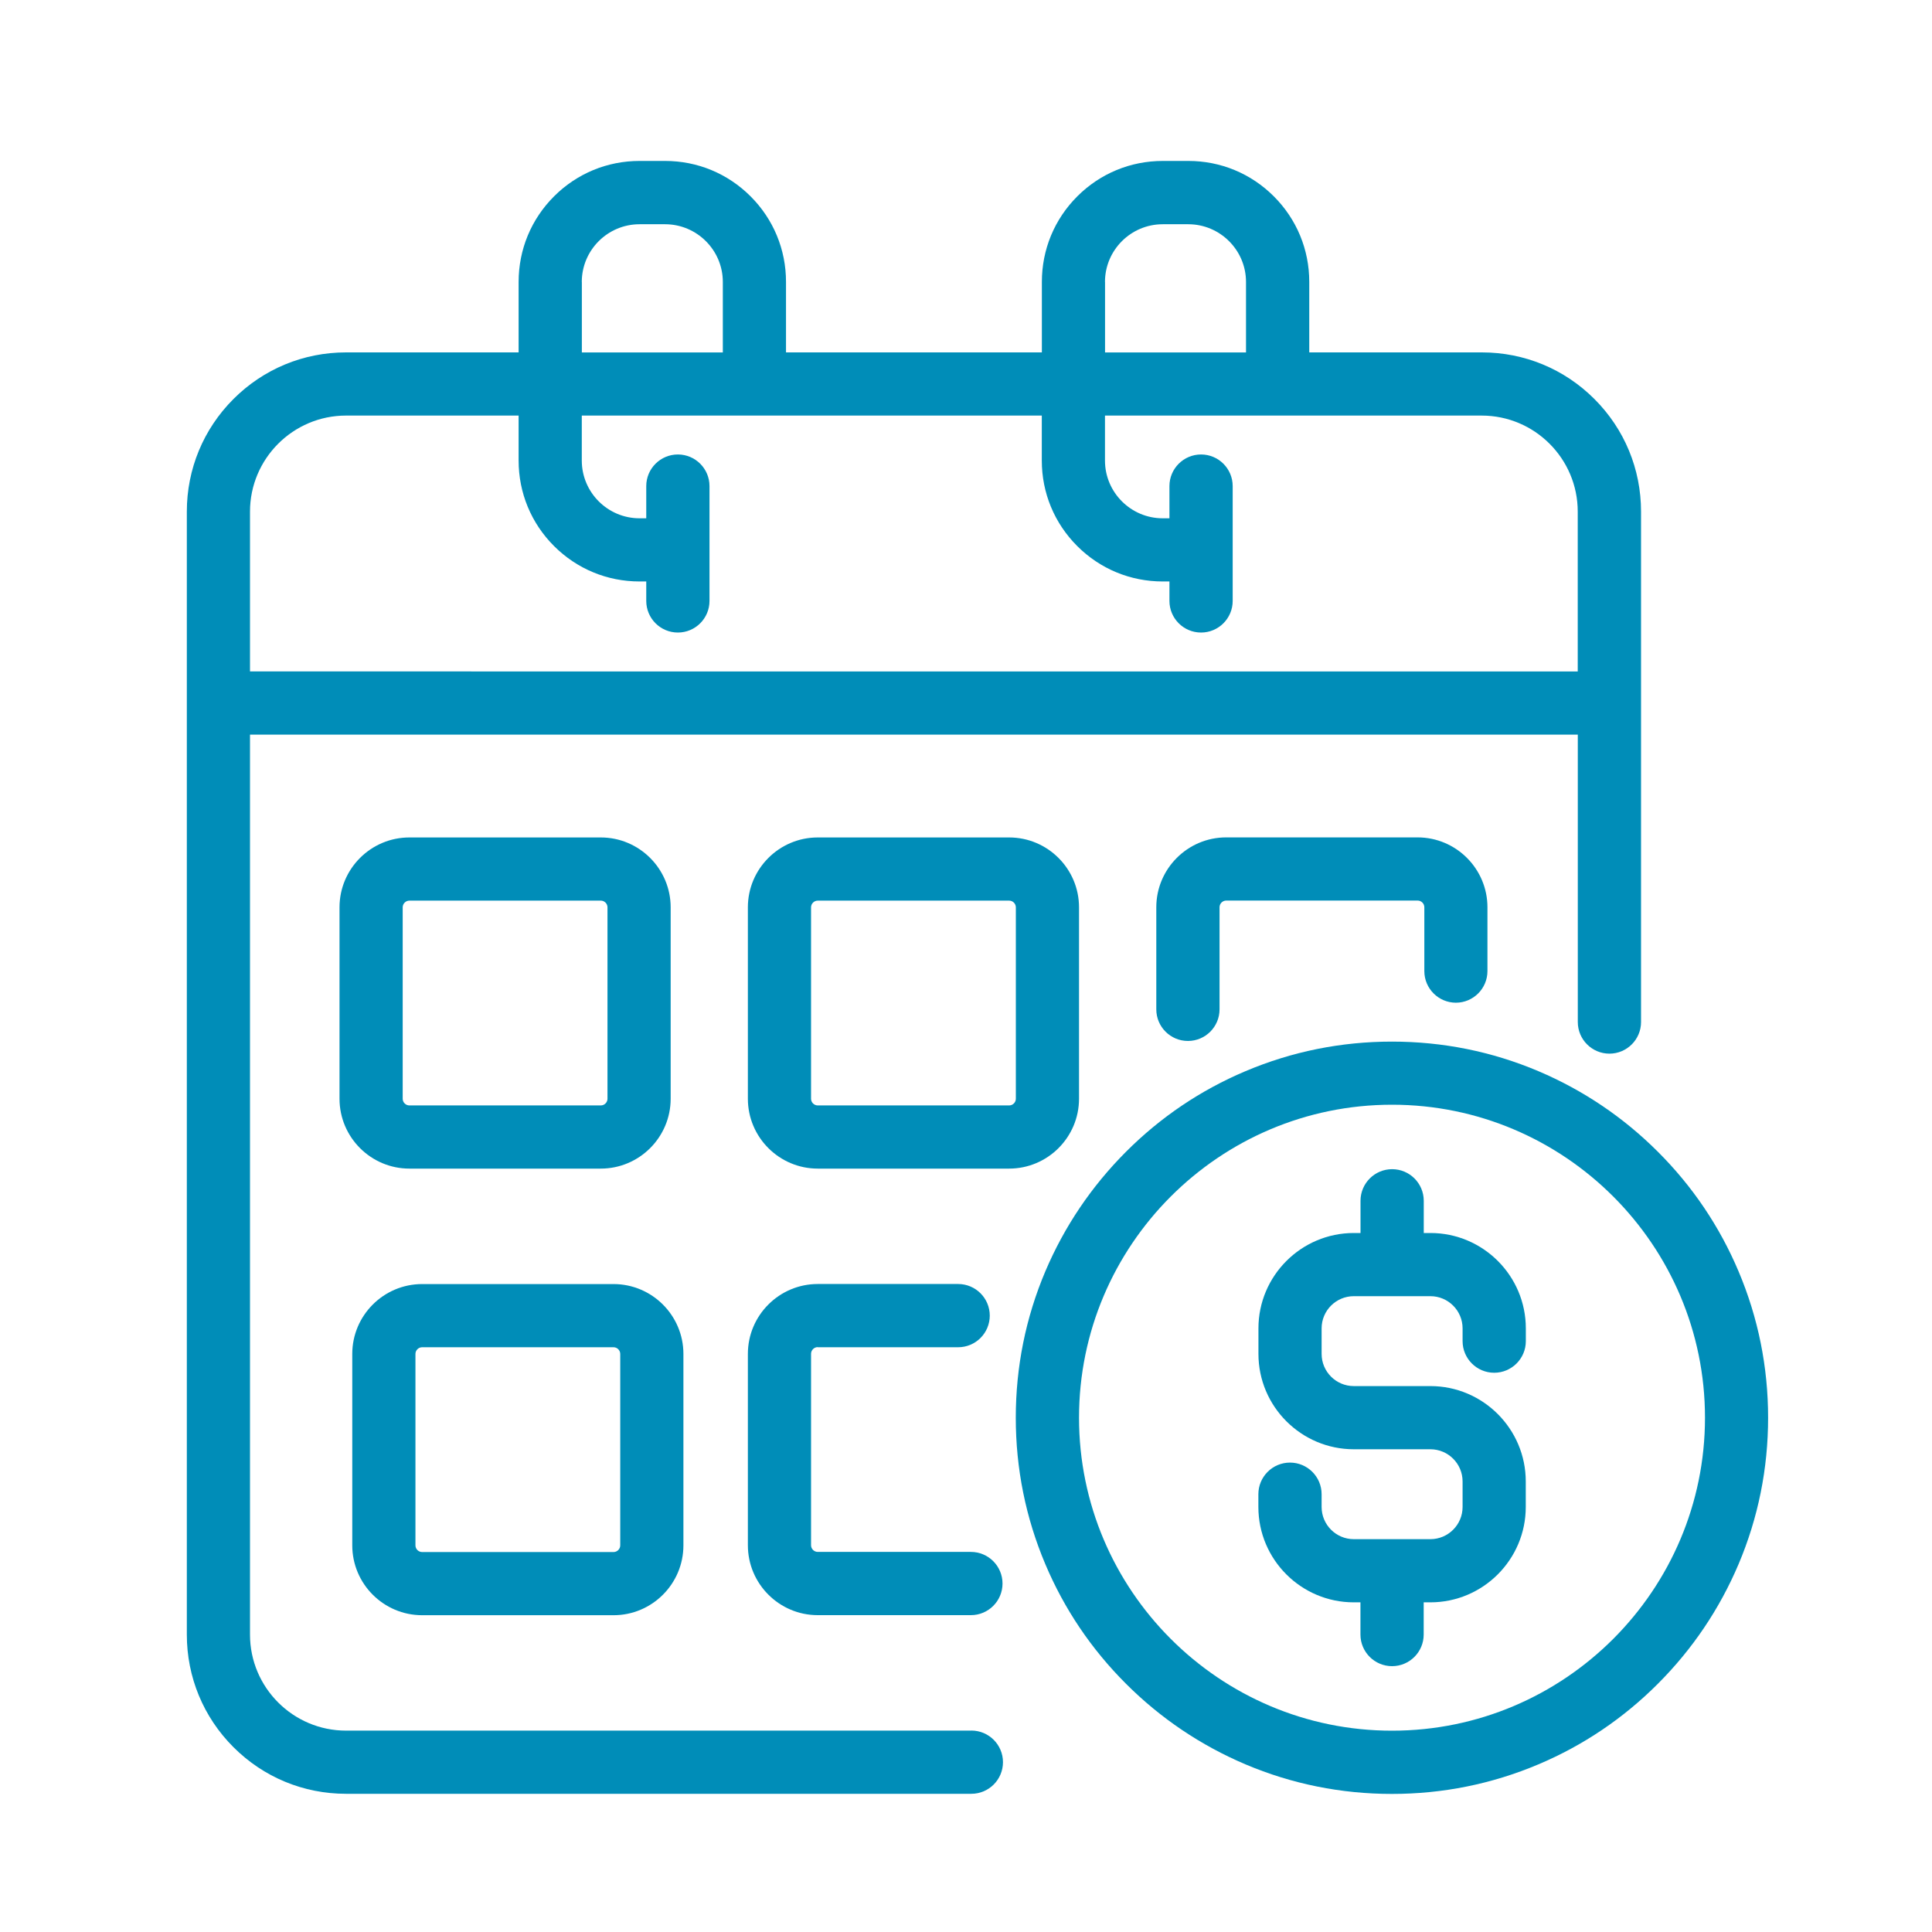 <?xml version="1.0" encoding="UTF-8"?><svg id="Layer_1" xmlns="http://www.w3.org/2000/svg" viewBox="0 0 300 300"><defs><style>.cls-1{fill:#008db8;}</style></defs><path class="cls-1" d="M63.57,181.46h29.72c5.98,0,10.85-4.87,10.85-10.85v-29.72c0-5.98-4.87-10.85-10.85-10.85h-29.72c-5.98,0-10.85,4.87-10.85,10.85v29.72c0,5.98,4.87,10.85,10.85,10.85h0ZM62.53,140.89c0-.57.47-1.04,1.04-1.04h29.72c.57,0,1.04.47,1.04,1.04v29.72c0,.57-.47,1.04-1.04,1.04h-29.72c-.57,0-1.04-.47-1.04-1.04v-29.72Z"/><path class="cls-1" d="M65.55,250.81h29.72c5.98,0,10.85-4.87,10.85-10.85v-29.72c0-5.98-4.87-10.85-10.85-10.85h-29.72c-5.98,0-10.85,4.87-10.85,10.85v29.72c0,5.98,4.87,10.85,10.85,10.85h0ZM64.51,210.24c0-.57.47-1.04,1.04-1.04h29.72c.57,0,1.04.47,1.04,1.04v29.72c0,.57-.47,1.04-1.04,1.04h-29.72c-.57,0-1.04-.47-1.04-1.04v-29.72Z"/><path class="cls-1" d="M226.06,155.7c2.71,0,4.91-2.2,4.91-4.91v-9.91c0-5.98-4.87-10.85-10.85-10.85h-29.72c-5.98,0-10.85,4.87-10.85,10.85v15.85c0,2.71,2.2,4.91,4.91,4.91s4.91-2.2,4.91-4.91v-15.85c0-.57.47-1.04,1.04-1.04h29.72c.57,0,1.04.47,1.04,1.04v9.91c0,2.71,2.2,4.91,4.91,4.91h0Z"/><path class="cls-1" d="M167.55,170.61v-29.72c0-5.98-4.87-10.85-10.85-10.85h-29.72c-5.98,0-10.85,4.87-10.85,10.85v29.72c0,5.98,4.87,10.85,10.85,10.85h29.72c5.98,0,10.85-4.87,10.85-10.85ZM157.74,170.61c0,.57-.47,1.04-1.04,1.04h-29.72c-.57,0-1.04-.47-1.04-1.04v-29.72c0-.57.47-1.04,1.04-1.04h29.72c.57,0,1.04.47,1.04,1.04v29.72Z"/><path class="cls-1" d="M126.98,209.2h21.8c2.71,0,4.91-2.2,4.91-4.91s-2.2-4.91-4.91-4.91h-21.8c-5.98,0-10.85,4.87-10.85,10.85v29.72c0,5.98,4.87,10.85,10.85,10.85h23.78c2.71,0,4.91-2.2,4.91-4.91s-2.2-4.91-4.91-4.91h-23.78c-.57,0-1.04-.47-1.04-1.04v-29.72c0-.57.47-1.04,1.04-1.04Z"/><path class="cls-1" d="M150.82,268.73H53.73c-8.22,0-14.91-6.69-14.91-14.91V114.07h206.18v44.63c0,2.71,2.2,4.91,4.91,4.91s4.91-2.2,4.91-4.91v-79.26c0-6.6-2.57-12.81-7.24-17.48-4.67-4.67-10.88-7.24-17.48-7.24h-26.8v-10.95c0-5.02-1.95-9.73-5.5-13.28s-8.26-5.5-13.28-5.5h-3.96c-5.02,0-9.73,1.95-13.28,5.5-3.55,3.55-5.5,8.26-5.5,13.28v10.95h-39.73v-10.95c0-5.02-1.95-9.73-5.5-13.28-3.55-3.55-8.26-5.5-13.28-5.5h-3.96c-5.02,0-9.73,1.95-13.28,5.5-3.55,3.55-5.5,8.26-5.5,13.28v10.95h-26.8c-6.6,0-12.81,2.57-17.48,7.24-4.67,4.67-7.24,10.88-7.24,17.48v174.38c0,6.6,2.57,12.81,7.24,17.48,4.67,4.67,10.88,7.24,17.48,7.24h97.1c2.71,0,4.91-2.2,4.91-4.91s-2.2-4.91-4.91-4.91h0ZM171.58,43.78c0-4.94,4.02-8.96,8.97-8.96h3.96c4.94,0,8.97,4.02,8.97,8.96v10.95h-21.89v-10.95ZM90.34,43.78c0-4.94,4.02-8.96,8.97-8.96h3.96c4.94,0,8.97,4.02,8.97,8.96v10.95h-21.89v-10.95ZM53.73,64.53h26.8v6.98c0,5.02,1.95,9.73,5.5,13.28,3.55,3.55,8.26,5.5,13.28,5.5h1.04v3.02c0,2.71,2.2,4.91,4.91,4.91s4.91-2.2,4.91-4.91v-17.83c0-2.71-2.2-4.91-4.91-4.91s-4.91,2.2-4.91,4.91v5h-1.04c-4.94,0-8.97-4.02-8.97-8.97v-6.98h71.43v6.98c0,5.02,1.95,9.73,5.5,13.28s8.26,5.5,13.28,5.5h1.04v3.02c0,2.71,2.2,4.91,4.91,4.91s4.91-2.2,4.91-4.91v-17.83c0-2.71-2.2-4.91-4.91-4.91s-4.91,2.2-4.91,4.91v5h-1.04c-4.94,0-8.97-4.02-8.97-8.97v-6.98h58.5c8.22,0,14.91,6.69,14.91,14.91v24.82H38.82v-24.82c0-8.22,6.69-14.91,14.91-14.91h0Z"/><path class="cls-1" d="M269.96,197.41c-2.94-6.96-7.15-13.2-12.52-18.56-5.36-5.36-11.61-9.57-18.56-12.52-7.2-3.05-14.85-4.59-22.74-4.59s-15.53,1.54-22.74,4.59c-6.96,2.94-13.2,7.15-18.56,12.52s-9.57,11.61-12.52,18.56c-3.05,7.2-4.59,14.85-4.59,22.74s1.54,15.53,4.59,22.74c2.94,6.96,7.15,13.2,12.52,18.56,5.36,5.36,11.61,9.57,18.56,12.52,7.2,3.05,14.85,4.59,22.74,4.59s15.53-1.54,22.74-4.59c6.96-2.94,13.2-7.15,18.56-12.52,5.36-5.36,9.57-11.61,12.52-18.56,3.05-7.2,4.59-14.85,4.59-22.74s-1.54-15.53-4.59-22.74ZM216.15,268.74c-26.8,0-48.6-21.8-48.6-48.6s21.8-48.6,48.6-48.6,48.6,21.8,48.6,48.6c0,26.8-21.8,48.6-48.6,48.6Z"/><path class="cls-1" d="M222.12,191.46h-1.04v-5c0-2.71-2.2-4.91-4.91-4.91s-4.91,2.2-4.91,4.91v5h-1.04c-8.17,0-14.81,6.65-14.81,14.81v3.96c0,8.17,6.65,14.81,14.81,14.81h11.89c2.76,0,5,2.24,5,5v3.96c0,2.76-2.24,5-5,5h-11.89c-2.76,0-5-2.24-5-5v-1.98c0-2.71-2.2-4.91-4.91-4.91s-4.91,2.2-4.91,4.91v1.98c0,8.17,6.65,14.81,14.81,14.81h1.04v5c0,2.71,2.2,4.91,4.91,4.91s4.91-2.2,4.91-4.91v-5h1.04c8.17,0,14.81-6.65,14.81-14.81v-3.96c0-8.17-6.65-14.81-14.81-14.81h-11.89c-2.76,0-5-2.24-5-5v-3.96c0-2.76,2.24-5,5-5h11.89c2.76,0,5,2.24,5,5v1.98c0,2.71,2.2,4.91,4.91,4.91s4.91-2.2,4.91-4.91v-1.98c0-8.17-6.65-14.81-14.81-14.81h0Z"/></svg>